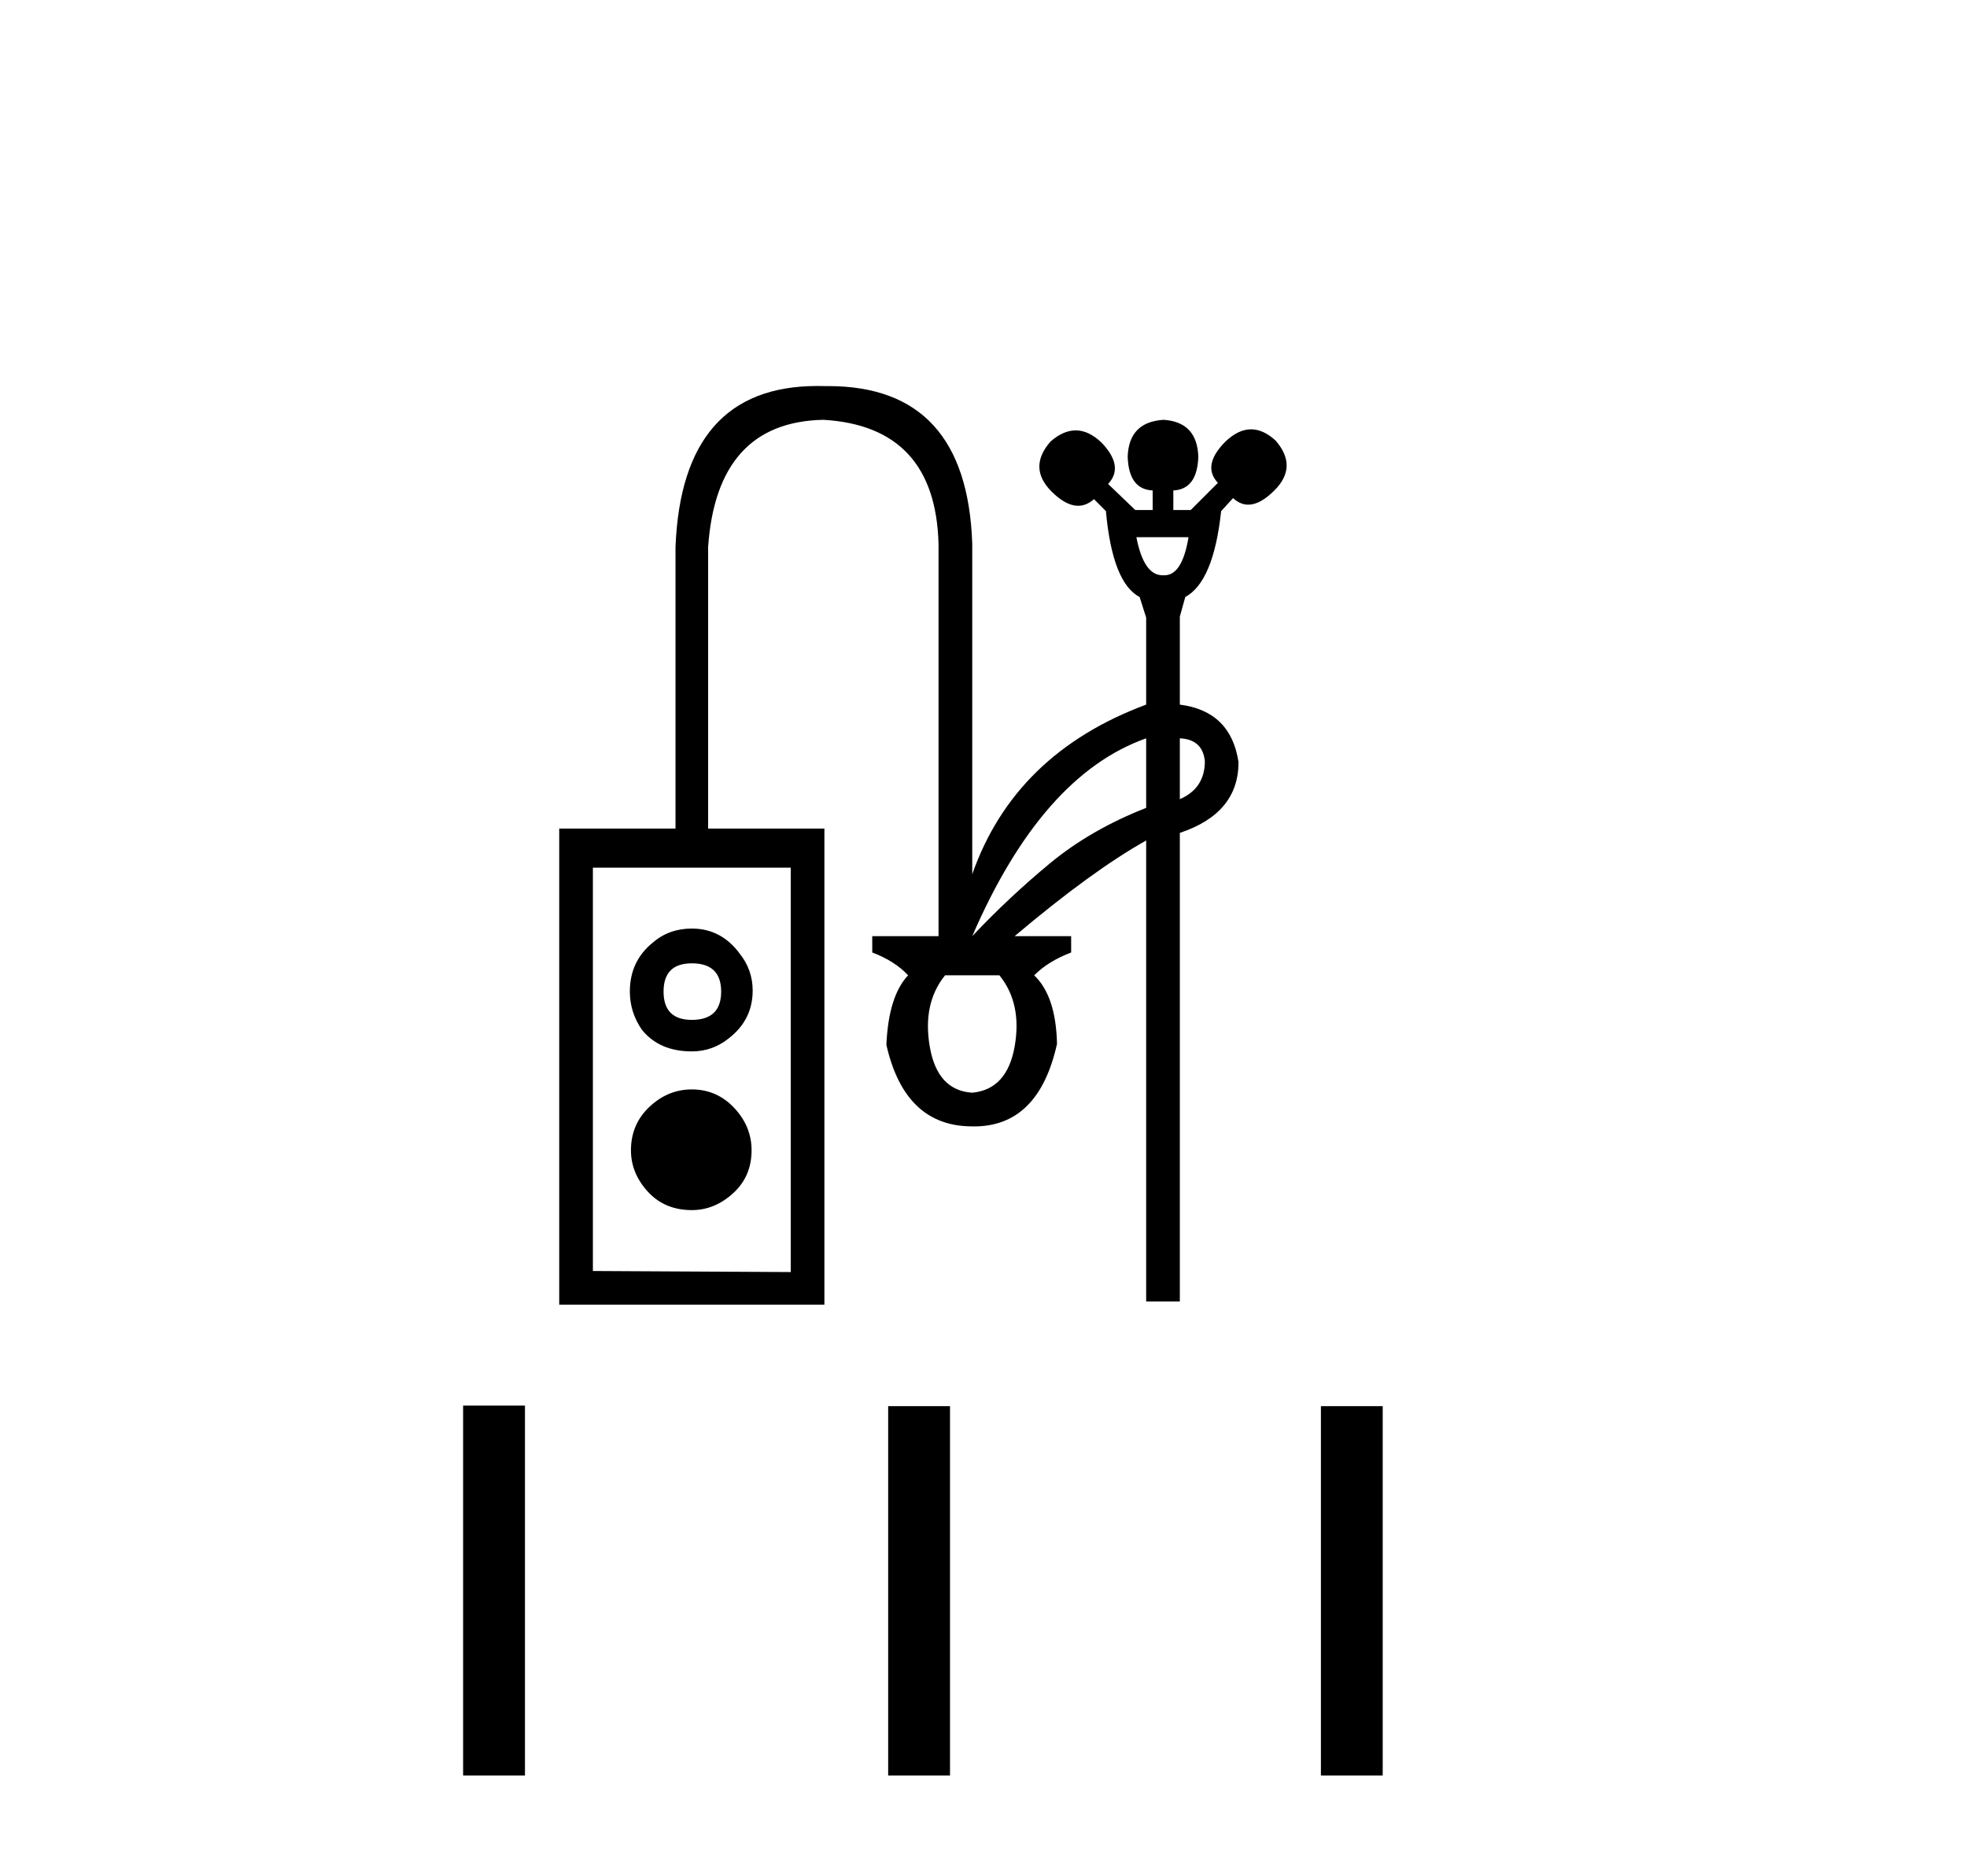 <?xml version='1.0' encoding='UTF-8' standalone='yes'?><svg xmlns='http://www.w3.org/2000/svg' xmlns:xlink='http://www.w3.org/1999/xlink' width='43.0' height='41.0' ><path d='M 25.982 11.742 C 25.89 12.297 25.715 12.574 25.457 12.574 C 25.45 12.574 25.443 12.574 25.436 12.574 C 25.428 12.574 25.42 12.574 25.413 12.574 C 25.14 12.574 24.95 12.297 24.842 11.742 ZM 25.792 16.138 C 26.125 16.154 26.307 16.32 26.339 16.637 C 26.339 17.033 26.157 17.31 25.792 17.468 L 25.792 16.138 ZM 25.056 16.138 L 25.056 17.658 C 24.248 17.975 23.547 18.379 22.953 18.87 C 22.359 19.361 21.792 19.892 21.254 20.462 C 22.268 18.118 23.535 16.676 25.056 16.138 ZM 15.124 21.056 C 15.551 21.056 15.765 21.262 15.765 21.674 C 15.765 22.086 15.551 22.292 15.124 22.292 C 14.712 22.292 14.506 22.086 14.506 21.674 C 14.506 21.262 14.712 21.056 15.124 21.056 ZM 15.124 20.296 C 14.791 20.296 14.506 20.399 14.268 20.605 C 13.936 20.874 13.769 21.23 13.769 21.674 C 13.769 21.975 13.856 22.252 14.031 22.506 C 14.284 22.822 14.648 22.981 15.124 22.981 C 15.425 22.981 15.694 22.886 15.931 22.696 C 16.28 22.426 16.454 22.078 16.454 21.65 C 16.454 21.349 16.359 21.08 16.169 20.842 C 15.9 20.478 15.551 20.296 15.124 20.296 ZM 21.848 21.318 C 22.181 21.729 22.291 22.248 22.181 22.874 C 22.07 23.5 21.761 23.836 21.254 23.884 C 20.747 23.852 20.438 23.519 20.327 22.886 C 20.216 22.252 20.327 21.729 20.66 21.318 ZM 15.124 23.812 C 14.775 23.812 14.466 23.939 14.197 24.193 C 13.928 24.446 13.793 24.763 13.793 25.143 C 13.793 25.476 13.916 25.777 14.161 26.046 C 14.407 26.315 14.728 26.45 15.124 26.45 C 15.456 26.45 15.757 26.327 16.026 26.082 C 16.296 25.836 16.43 25.523 16.43 25.143 C 16.43 24.795 16.304 24.486 16.05 24.216 C 15.797 23.947 15.488 23.812 15.124 23.812 ZM 17.286 18.965 L 17.286 27.804 L 12.961 27.781 L 12.961 18.965 ZM 17.865 8.437 C 15.892 8.437 14.86 9.61 14.767 11.956 L 14.767 18.11 L 12.225 18.11 L 12.225 28.517 L 18.022 28.517 L 18.022 18.11 L 15.48 18.11 L 15.48 11.956 C 15.607 10.134 16.446 9.208 17.999 9.176 C 19.63 9.271 20.47 10.174 20.517 11.885 L 20.517 20.462 L 19.068 20.462 L 19.068 20.819 C 19.401 20.945 19.662 21.112 19.852 21.318 C 19.567 21.619 19.408 22.125 19.377 22.838 C 19.646 24.026 20.272 24.62 21.254 24.62 C 21.266 24.621 21.279 24.621 21.291 24.621 C 22.236 24.621 22.841 24.019 23.107 22.815 C 23.091 22.118 22.925 21.619 22.608 21.318 C 22.814 21.112 23.083 20.945 23.416 20.819 L 23.416 20.462 L 22.181 20.462 C 23.305 19.512 24.264 18.815 25.056 18.371 L 25.056 28.446 L 25.792 28.446 L 25.792 18.205 C 26.648 17.92 27.075 17.405 27.075 16.66 C 26.964 15.916 26.537 15.496 25.792 15.401 L 25.792 13.477 L 25.911 13.049 C 26.323 12.827 26.584 12.201 26.695 11.172 L 26.956 10.887 C 27.059 10.983 27.17 11.031 27.288 11.031 C 27.462 11.031 27.652 10.927 27.859 10.72 C 28.208 10.372 28.216 10.007 27.883 9.627 C 27.705 9.465 27.527 9.384 27.349 9.384 C 27.163 9.384 26.977 9.473 26.79 9.651 C 26.442 10 26.386 10.301 26.624 10.554 L 26.03 11.148 L 25.65 11.148 L 25.65 10.72 C 25.998 10.704 26.18 10.459 26.196 9.984 C 26.18 9.477 25.927 9.208 25.436 9.176 C 24.929 9.208 24.668 9.477 24.652 9.984 C 24.668 10.459 24.85 10.704 25.198 10.72 L 25.198 11.148 L 24.818 11.148 L 24.224 10.578 C 24.462 10.324 24.414 10.023 24.081 9.675 C 23.895 9.497 23.707 9.407 23.516 9.407 C 23.334 9.407 23.15 9.489 22.965 9.651 C 22.632 10.031 22.64 10.396 22.988 10.744 C 23.196 10.951 23.389 11.055 23.568 11.055 C 23.69 11.055 23.806 11.007 23.915 10.91 L 24.176 11.172 C 24.271 12.217 24.517 12.843 24.913 13.049 L 25.056 13.5 L 25.056 15.401 C 23.139 16.114 21.872 17.35 21.254 19.108 L 21.254 11.885 C 21.176 9.587 20.126 8.439 18.105 8.439 C 18.078 8.439 18.05 8.439 18.022 8.439 C 17.969 8.438 17.917 8.437 17.865 8.437 Z' style='fill:#000000;stroke:none' /><path d='M 10.124 30.723 L 10.124 38.809 L 11.476 38.809 L 11.476 30.723 ZM 19.416 30.735 L 19.416 38.809 L 20.768 38.809 L 20.768 30.735 ZM 28.876 30.735 L 28.876 38.809 L 30.227 38.809 L 30.227 30.735 Z' style='fill:#000000;stroke:none' /></svg>